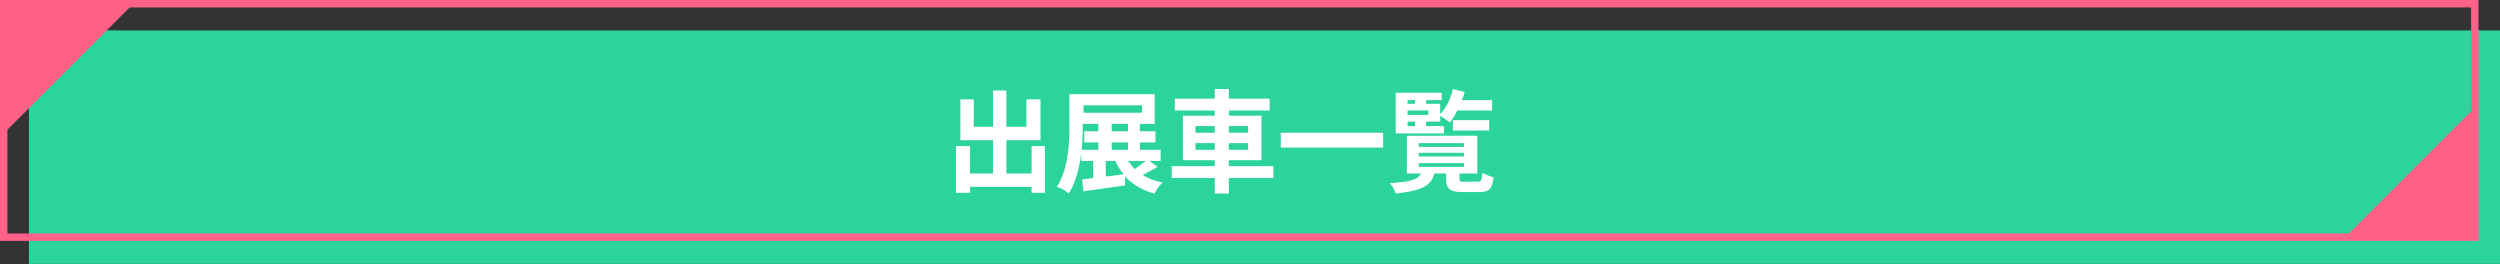 <svg xmlns="http://www.w3.org/2000/svg" viewBox="0 0 337.1 35.6"><rect x="0" y="0" width="337.1" height="35.6" fill="#333333" stroke="none"/><defs><style>.cls-1{fill:#2ad49b;}.cls-2{fill:none;stroke:#ff6187;stroke-miterlimit:10;}.cls-3{fill:#fff;}.cls-4{fill:#ff6187;}</style></defs><g id="Layer_2" data-name="Layer 2"><g id="レイヤー_1" data-name="レイヤー 1"><rect class="cls-1" x="3.9" y="4.1" width="333.2" height="31.48"/><rect class="cls-2" x="0.5" y="0.5" width="333.2" height="31.48"/><path class="cls-3" d="M140.9,19.7V26h-1.8v-.8h-8.3V26h-1.9V19.7h1.9v3.7h3.1V18.9h-4.4V13.4h1.8v3.7h2.6V12.2h1.8v4.9h2.7V13.4h1.9v5.5h-4.6v4.5h3.4V19.7Z"/><path class="cls-3" d="M156.1,22.5l-2,1.1a7.2,7.2,0,0,0,2.7,1,4.2,4.2,0,0,0-1.1,1.5,8.3,8.3,0,0,1-4-2.3V25l-5.6.8-.2-1.6,1.5-.2V21.7h-1.6V20.2h2.3v-1h-1.9V17.7h1.9v-1h-2.1v.4c0,2.6-.3,6.5-1.9,9a4.2,4.2,0,0,0-1.6-.9c1.5-2.3,1.7-5.7,1.7-8.1V12.7h11.5v4h-2v1h2.1v1.5h-2.1v1h2.8v1.5H155Zm-10-7.3H154v-1h-7.9Zm3,8.6,2.4-.3a7.8,7.8,0,0,1-1.1-1.8h-1.3Zm.8-6.1h2.2v-1h-2.2Zm0,2.5h2.2v-1h-2.2Zm2.2,1.5.9,1.1,1.5-1.1Z"/><path class="cls-3" d="M171.7,24h-6v2.1h-1.9V24H158V22.4h5.8v-.8h-4.3v-6h4.3v-.7h-5.4V13.3h5.4V12h1.9v1.3h5.5v1.6h-5.5v.7h4.4v6h-4.4v.8h6Zm-10.5-6.1h2.6V17h-2.6Zm2.6,2.3v-.9h-2.6v.9Zm1.9-3.2v.9h2.6V17Zm2.6,2.3h-2.6v.9h2.6Z"/><path class="cls-3" d="M186.5,17.9v2H172.7v-2Z"/><path class="cls-3" d="M199.3,24.5c.4,0,.5-.2.6-1.2a6.7,6.7,0,0,0,1.5.6c-.2,1.6-.6,2-2,2h-2.1c-1.8,0-2.3-.4-2.3-1.8v-.7h-1.6c-.4,1.6-1.6,2.3-5.2,2.7a3.9,3.9,0,0,0-.8-1.4c2.9-.2,3.8-.5,4.2-1.3h-1.9V18.3h9.5v5.1h-2.4v.7c0,.4.1.4.7.4ZM194.7,18h-6.5V12.5h6.2v1h-2.1V14h1.9v1.4a7.3,7.3,0,0,0,1.7-3.4l1.6.4a4.9,4.9,0,0,1-.4,1.1h4.1v1.4h-4.7a8.6,8.6,0,0,1-1,1.6l-1.3-.9v.8h-1.9V17h2.4Zm-4.9-4.5V14h1v-.5Zm2.8,1.4h-2.8v.6h2.8ZM189.8,17h1v-.6h-1Zm1.5,2.8h6.1v-.5h-6.1Zm0,1.3h6.1v-.5h-6.1Zm0,1.4h6.1V22h-6.1Zm4.6-4.9V16.2h4.9v1.4Z"/><polyline class="cls-4" points="0.5 18 0.5 0.5 18 0.5"/><polyline class="cls-4" points="333.7 14.5 333.7 32 316.2 32"/></g></g></svg>